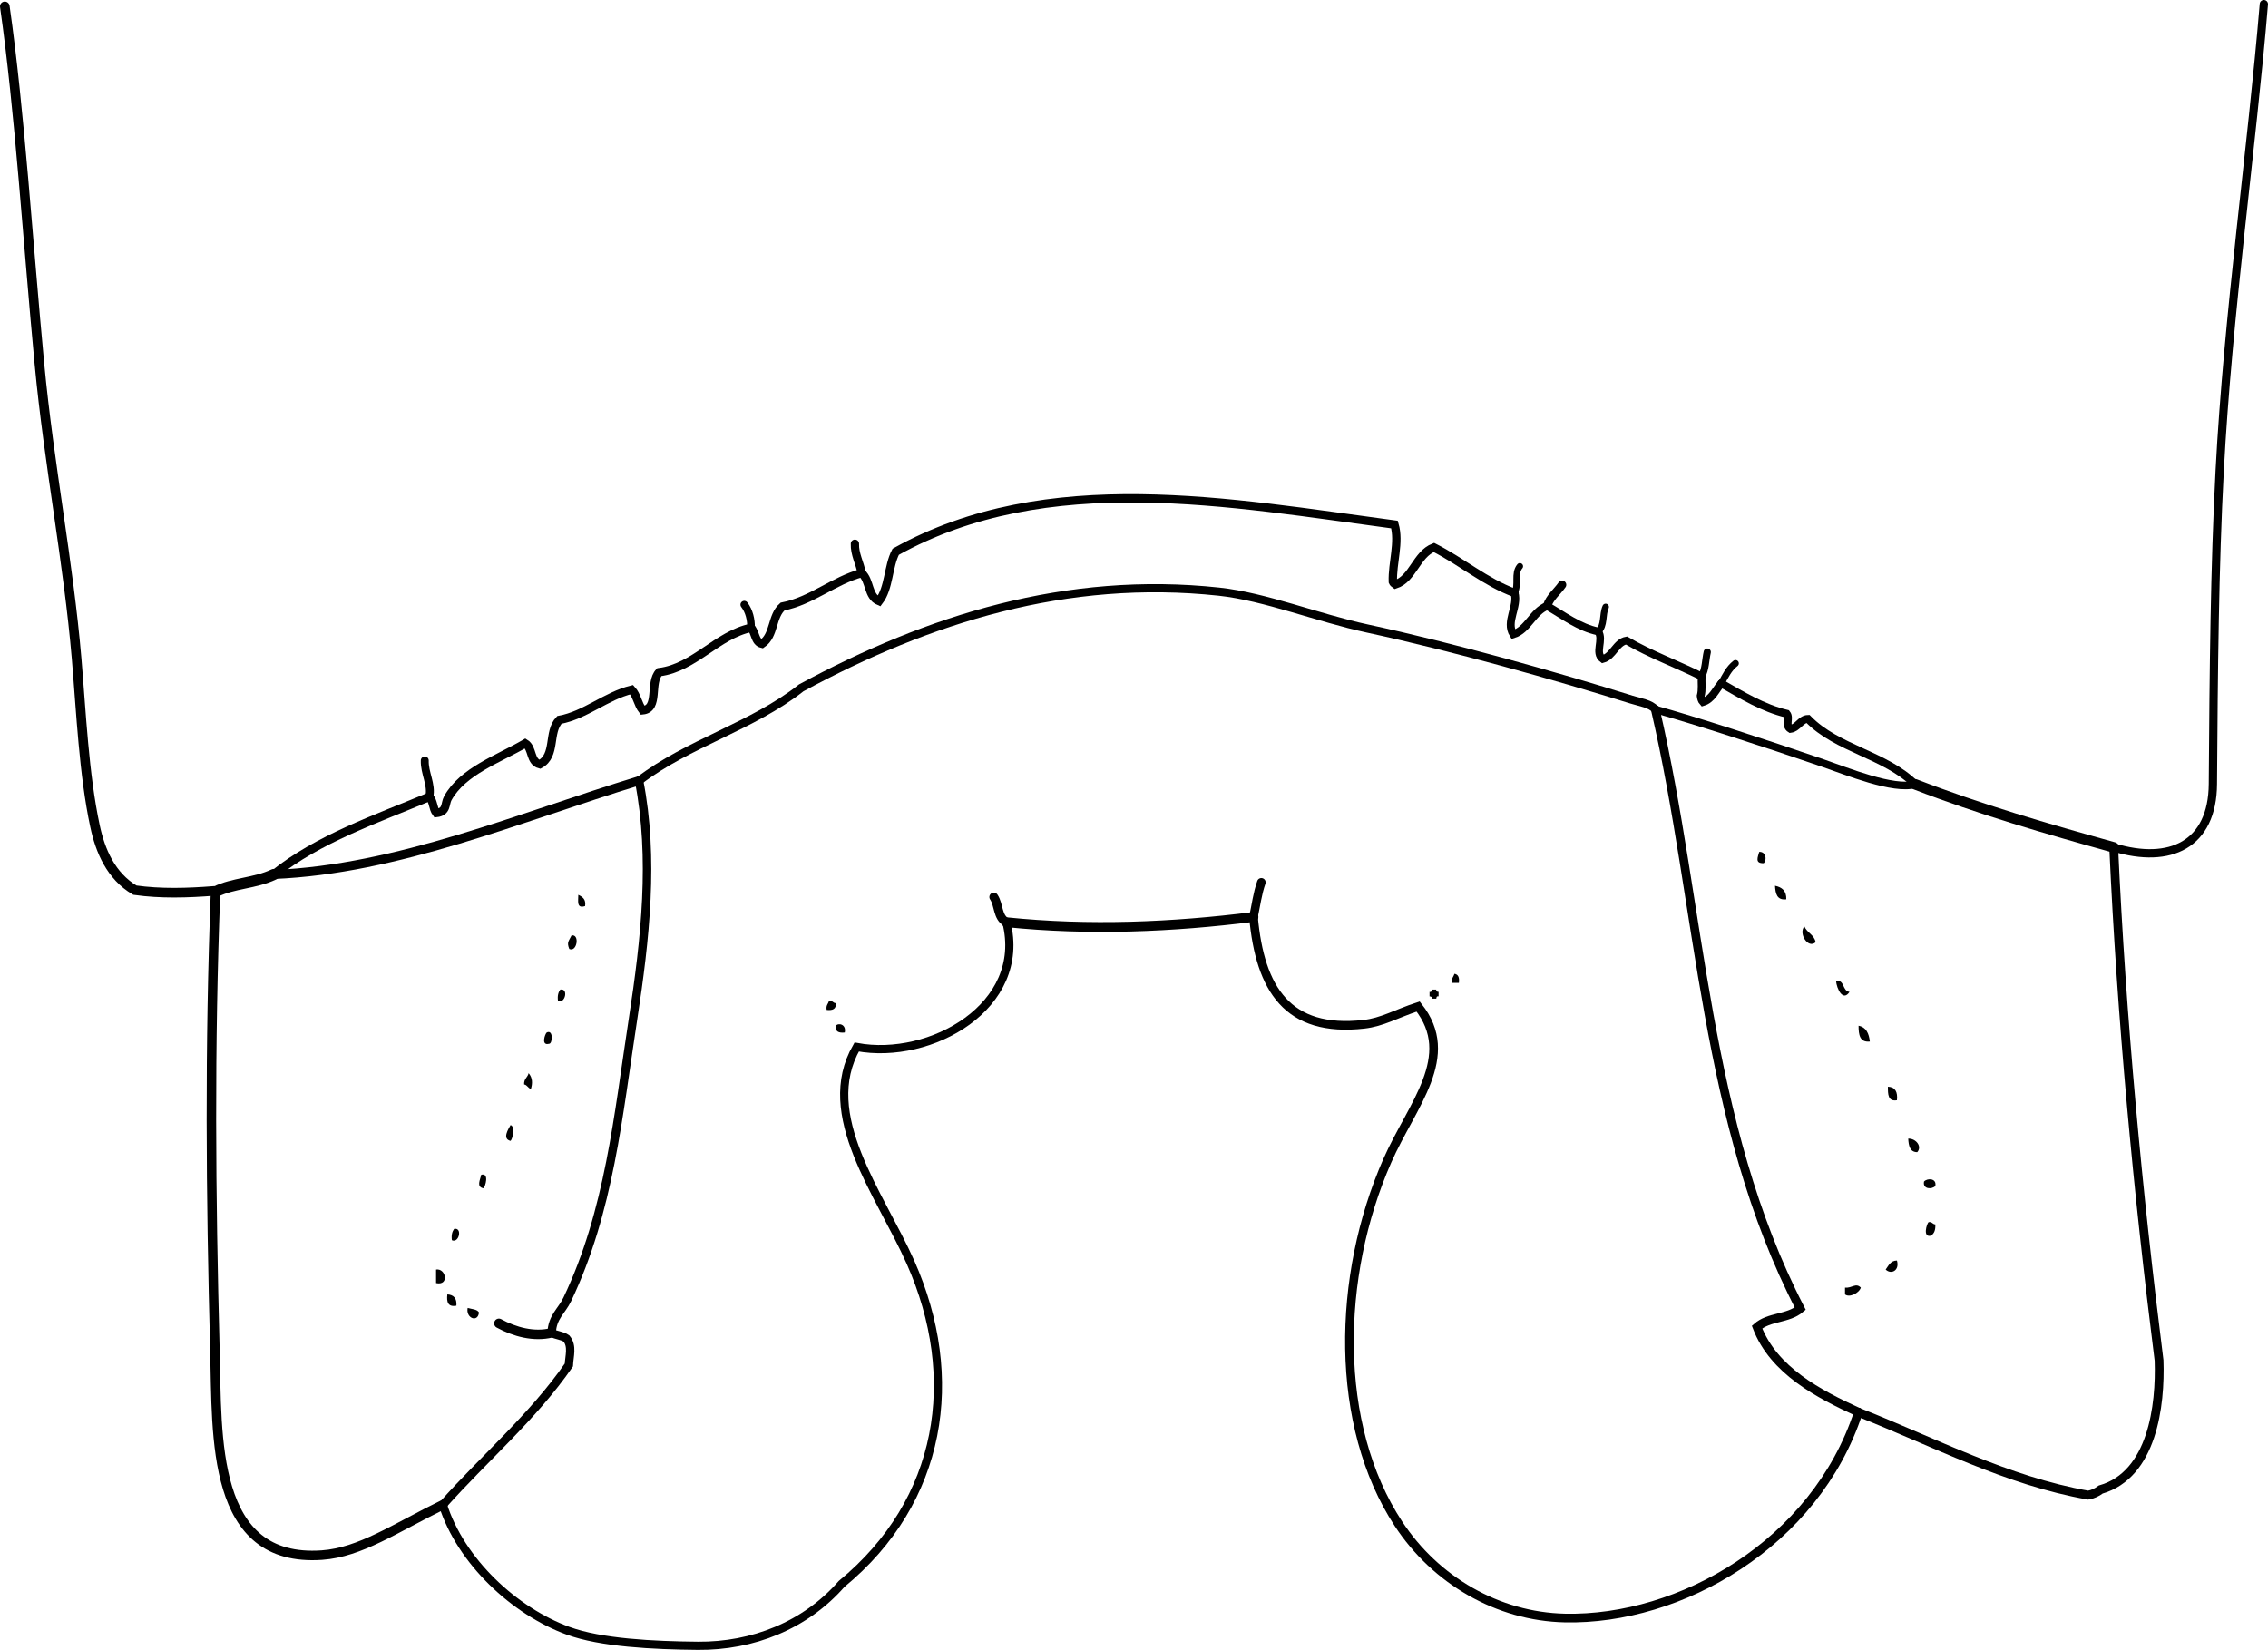 <?xml version="1.0" encoding="iso-8859-1"?>
<!-- Generator: Adobe Illustrator 14.0.0, SVG Export Plug-In . SVG Version: 6.00 Build 43363)  -->
<!DOCTYPE svg PUBLIC "-//W3C//DTD SVG 1.1//EN" "http://www.w3.org/Graphics/SVG/1.1/DTD/svg11.dtd">
<svg version="1.1" id="Layer_1" xmlns="http://www.w3.org/2000/svg" xmlns:xlink="http://www.w3.org/1999/xlink" x="0px" y="0px"
	 width="180.747px" height="131.503px" viewBox="0 0 180.747 131.503" style="enable-background:new 0 0 180.747 131.503;"
	 xml:space="preserve">
<g>
	<path style="fill-rule:evenodd;clip-rule:evenodd;" d="M140.199,67.899c0.535-0.038,0.635,0.642,0.36,0.9
		C139.836,68.824,140.083,68.337,140.199,67.899z"/>
	<path style="fill-rule:evenodd;clip-rule:evenodd;" d="M141.459,70.598c0.548,0.112,0.92,0.399,0.899,1.08
		C141.608,71.768,141.495,71.222,141.459,70.598z"/>
	<path style="fill-rule:evenodd;clip-rule:evenodd;" d="M46.089,71.318c0.315,0.165,0.625,0.334,0.54,0.9
		C45.921,72.445,46.093,71.793,46.089,71.318z"/>
	<path style="fill-rule:evenodd;clip-rule:evenodd;" d="M143.798,73.837c0.211,0.509,0.783,0.657,0.9,1.26
		C144.085,75.652,143.311,74.382,143.798,73.837z"/>
	<path style="fill-rule:evenodd;clip-rule:evenodd;" d="M45.549,74.557c0.674-0.125,0.438,1.361-0.18,1.08
		C45.154,75.1,45.319,75.024,45.549,74.557z"/>
	<path style="fill-rule:evenodd;clip-rule:evenodd;" d="M115.907,77.616c0.316,0.043,0.41,0.31,0.359,0.72c-0.18,0-0.359,0-0.54,0
		C115.65,77.96,115.851,77.859,115.907,77.616z"/>
	<path style="fill-rule:evenodd;clip-rule:evenodd;" d="M146.317,78.155c0.717-0.057,0.487,0.833,1.08,0.9
		C146.883,79.854,146.378,78.844,146.317,78.155z"/>
	<path style="fill-rule:evenodd;clip-rule:evenodd;" d="M44.649,78.875c0.686-0.134,0.389,1.166-0.18,0.9
		C44.412,79.357,44.498,79.084,44.649,78.875z"/>
	<path style="fill-rule:evenodd;clip-rule:evenodd;" d="M114.107,78.875c0.12,0,0.24,0,0.359,0c-0.032,0.153,0.07,0.17,0.181,0.181
		c0,0.12,0,0.239,0,0.359c-0.153-0.033-0.17,0.07-0.181,0.18c-0.119,0-0.239,0-0.359,0c0.033-0.152-0.07-0.169-0.18-0.18
		c0-0.12,0-0.239,0-0.359C114.08,79.089,114.098,78.985,114.107,78.875z"/>
	<path style="fill-rule:evenodd;clip-rule:evenodd;" d="M66.063,79.775c0.291-0.051,0.31,0.17,0.54,0.18
		c0.055,0.474-0.249,0.591-0.72,0.54C65.806,80.119,66.006,80.019,66.063,79.775z"/>
	<path style="fill-rule:evenodd;clip-rule:evenodd;" d="M67.322,82.294c-0.471,0.051-0.774-0.065-0.72-0.539
		C66.851,81.489,67.458,81.661,67.322,82.294z"/>
	<path style="fill-rule:evenodd;clip-rule:evenodd;" d="M148.117,81.755c0.606,0.112,0.828,0.611,0.899,1.259
		C148.211,83.1,148.116,82.475,148.117,81.755z"/>
	<path style="fill-rule:evenodd;clip-rule:evenodd;" d="M43.569,82.294c0.543-0.277,0.474,0.932,0.18,0.9
		C43.101,83.366,43.431,82.417,43.569,82.294z"/>
	<path style="fill-rule:evenodd;clip-rule:evenodd;" d="M42.13,85.533c0.323,0.389,0.316,0.826,0.18,1.26
		c-0.236-0.063-0.283-0.316-0.54-0.36C41.742,85.985,42.053,85.876,42.13,85.533z"/>
	<path style="fill-rule:evenodd;clip-rule:evenodd;" d="M150.456,86.613c0.576,0.023,0.792,0.407,0.72,1.079
		C150.456,87.813,150.452,87.217,150.456,86.613z"/>
	<path style="fill-rule:evenodd;clip-rule:evenodd;" d="M40.69,89.672c0.384,0.112,0.168,1.107,0,1.26
		C40.002,90.776,40.508,89.995,40.69,89.672z"/>
	<path style="fill-rule:evenodd;clip-rule:evenodd;" d="M152.075,90.752c0.62-0.018,1.125,0.622,0.72,1.079
		C152.202,91.825,152.107,91.319,152.075,90.752z"/>
	<path style="fill-rule:evenodd;clip-rule:evenodd;" d="M38.351,93.631c0.663-0.166,0.327,0.949,0.18,1.08
		C37.938,94.606,38.273,94.031,38.351,93.631z"/>
	<path style="fill-rule:evenodd;clip-rule:evenodd;" d="M154.234,94.53c-0.269,0.286-1.025,0.264-0.899-0.359
		C153.604,93.885,154.361,93.907,154.234,94.53z"/>
	<path style="fill-rule:evenodd;clip-rule:evenodd;" d="M153.695,97.409c0.29-0.05,0.31,0.171,0.539,0.181
		c0.027,0.446-0.093,0.746-0.359,0.899C153.213,98.655,153.548,97.54,153.695,97.409z"/>
	<path style="fill-rule:evenodd;clip-rule:evenodd;" d="M36.192,97.949c0.685-0.134,0.389,1.166-0.18,0.9
		C35.955,98.432,36.041,98.158,36.192,97.949z"/>
	<path style="fill-rule:evenodd;clip-rule:evenodd;" d="M151.176,100.469c0.229,0.791-0.453,1.146-0.899,0.72
		C150.508,100.88,150.648,100.48,151.176,100.469z"/>
	<path style="fill-rule:evenodd;clip-rule:evenodd;" d="M34.752,101.188c0.787-0.128,1.078,1.311,0,1.08
		C34.752,101.908,34.752,101.548,34.752,101.188z"/>
	<path style="fill-rule:evenodd;clip-rule:evenodd;" d="M148.297,102.628c-0.146,0.458-0.926,0.821-1.26,0.54c0-0.18,0-0.36,0-0.54
		C147.595,102.689,147.896,102.212,148.297,102.628z"/>
	<path style="fill-rule:evenodd;clip-rule:evenodd;" d="M35.652,103.168c0.506,0.033,0.767,0.313,0.72,0.899
		C35.706,104.193,35.577,103.783,35.652,103.168z"/>
	<path style="fill-rule:evenodd;clip-rule:evenodd;" d="M37.271,104.247c0.32,0.1,0.747,0.093,0.9,0.36
		C38.094,105.446,37.106,105.072,37.271,104.247z"/>
	<g>
		<path style="fill-rule:evenodd;clip-rule:evenodd;fill:none;stroke:#000000;stroke-width:0.766;stroke-linecap:round;" d="
			M17.178,71.078c-0.053-0.022-0.106-0.044-0.159-0.066c-2.046,0.161-4.216,0.23-6.271-0.063c-1.912-1.133-2.755-3.133-3.176-5.102
			c-0.887-4.152-1.101-9.058-1.464-13.339C5.457,44.821,3.898,36.99,3.146,29.041C2.231,19.385,1.581,8.874,0.383,0.51"/>
		<path style="fill-rule:evenodd;clip-rule:evenodd;fill:none;stroke:#000000;stroke-width:0.881;stroke-linecap:round;" d="
			M17.178,71.078c1.403-0.701,3.143-0.665,4.641-1.38"/>
		<path style="fill-rule:evenodd;clip-rule:evenodd;fill:none;stroke:#000000;stroke-width:0.683;stroke-linecap:round;" d="
			M21.819,69.698c3.539-2.847,8.182-4.427,12.394-6.186"/>
		<path style="fill-rule:evenodd;clip-rule:evenodd;fill:none;stroke:#000000;stroke-width:0.632;stroke-linecap:round;" d="
			M34.212,63.513c0.218-0.985-0.396-1.9-0.36-2.901"/>
		<path style="fill-rule:evenodd;clip-rule:evenodd;fill:none;stroke:#000000;stroke-width:0.668;stroke-linecap:round;" d="
			M34.212,63.513c0.347,0.352,0.276,0.911,0.562,1.288c0.864-0.095,0.671-0.735,0.913-1.176c1.19-2.166,4.045-3.128,6.17-4.375
			c0.616,0.383,0.36,1.454,1.167,1.667c1.318-0.705,0.625-2.559,1.556-3.538c2.076-0.384,3.725-1.914,5.757-2.409
			c0.434,0.47,0.488,1.153,0.881,1.645c1.336-0.135,0.519-2.202,1.324-3.043c2.792-0.353,4.597-2.956,7.312-3.531"/>
		<path style="fill-rule:evenodd;clip-rule:evenodd;fill:none;stroke:#000000;stroke-width:0.608;stroke-linecap:round;" d="
			M59.854,50.04c0.014-0.642-0.144-1.334-0.54-1.845"/>
		<path style="fill-rule:evenodd;clip-rule:evenodd;fill:none;stroke:#000000;stroke-width:0.667;stroke-linecap:round;" d="
			M59.854,50.04c0.367,0.371,0.29,1.14,0.878,1.273c1.008-0.685,0.74-2.194,1.636-2.97c2.27-0.432,4.097-2.077,6.303-2.667"/>
		<path style="fill-rule:evenodd;clip-rule:evenodd;fill:none;stroke:#000000;stroke-width:0.661;stroke-linecap:round;" d="
			M68.672,45.676c-0.145-0.794-0.571-1.51-0.54-2.339"/>
		<path style="fill-rule:evenodd;clip-rule:evenodd;fill:none;stroke:#000000;stroke-width:0.668;stroke-linecap:round;" d="
			M68.672,45.676c0.693,0.617,0.47,1.855,1.385,2.238c0.808-1.05,0.712-2.769,1.328-3.936c12.074-6.719,26.67-3.911,39.749-2.169
			c0.417,1.438-0.183,3.04-0.131,4.565c0.03,0.08,0.116,0.144,0.203,0.208c1.391-0.45,1.671-2.401,3.07-2.946
			c2.201,1.115,4.133,2.778,6.425,3.621"/>
		<path style="fill-rule:evenodd;clip-rule:evenodd;fill:none;stroke:#000000;stroke-width:0.512;stroke-linecap:round;" d="
			M120.701,47.257c0.361-0.642-0.065-1.54,0.424-2.121"/>
		<path style="fill-rule:evenodd;clip-rule:evenodd;fill:none;stroke:#000000;stroke-width:0.63;stroke-linecap:round;" d="
			M120.701,47.257c0.315,1.094-0.727,2.307-0.098,3.297c1.166-0.363,1.548-1.802,2.694-2.256"/>
		<path style="fill-rule:evenodd;clip-rule:evenodd;fill:none;stroke:#000000;stroke-width:0.67;stroke-linecap:round;" d="
			M123.298,48.298c0.209-0.681,0.799-1.122,1.192-1.687"/>
		<path style="fill-rule:evenodd;clip-rule:evenodd;fill:none;stroke:#000000;stroke-width:0.618;stroke-linecap:round;" d="
			M123.298,48.298c1.314,0.758,2.568,1.727,4.074,2.031"/>
		<path style="fill-rule:evenodd;clip-rule:evenodd;fill:none;stroke:#000000;stroke-width:0.518;stroke-linecap:round;" d="
			M127.372,50.329c0.53-0.47,0.31-1.333,0.591-1.954"/>
		<path style="fill-rule:evenodd;clip-rule:evenodd;fill:none;stroke:#000000;stroke-width:0.574;stroke-linecap:round;" d="
			M135.61,53.908c0.325-0.578,0.301-1.292,0.45-1.935"/>
		<path style="fill-rule:evenodd;clip-rule:evenodd;fill:none;stroke:#000000;stroke-width:0.531;stroke-linecap:round;" d="
			M137.179,54.467c0.317-0.576,0.593-1.176,1.131-1.594"/>
		<path style="fill-rule:evenodd;clip-rule:evenodd;fill:none;stroke:#000000;stroke-width:0.836;stroke-linecap:round;" d="
			M152.628,62.513c5.193,2.012,10.527,3.555,15.822,5.026"/>
		<path style="fill-rule:evenodd;clip-rule:evenodd;fill:none;stroke:#000000;stroke-width:0.66;stroke-linecap:round;" d="
			M168.45,67.539c4.506,1.375,7.875-0.232,7.906-5.053c0.06-9.197,0.139-17.286,0.541-24.951c0.654-12.459,2.574-25.806,3.52-37.205
			"/>
		<path style="fill-rule:evenodd;clip-rule:evenodd;fill:none;stroke:#000000;stroke-width:0.72;stroke-linecap:round;" d="
			M21.819,69.698c9.908-0.409,19.585-4.556,29.11-7.468"/>
		<path style="fill-rule:evenodd;clip-rule:evenodd;fill:none;stroke:#000000;stroke-width:0.65;stroke-linecap:round;" d="
			M50.929,62.23c3.908-3,9.015-4.323,12.925-7.407c10.13-5.481,21.14-8.974,33.306-7.665c3.658,0.394,7.859,2.088,11.801,2.936
			c6.847,1.473,15.127,3.809,21.066,5.669c0.732,0.229,1.496,0.319,1.895,0.781"/>
		<path style="fill-rule:evenodd;clip-rule:evenodd;fill:none;stroke:#000000;stroke-width:0.605;stroke-linecap:round;" d="
			M131.922,56.544c2.999,0.824,8.791,2.701,13.32,4.263c2.002,0.69,5.642,2.185,7.386,1.706"/>
		<path style="fill-rule:evenodd;clip-rule:evenodd;fill:none;stroke:#000000;stroke-width:0.624;stroke-linecap:round;" d="
			M152.628,62.513c-2.382-2.363-6.22-2.821-8.542-5.216c-0.567,0.011-0.823,0.721-1.396,0.798c-0.46-0.278-0.019-0.864-0.301-1.21
			c-1.863-0.437-3.595-1.491-5.211-2.417"/>
		<path style="fill-rule:evenodd;clip-rule:evenodd;fill:none;stroke:#000000;stroke-width:0.622;stroke-linecap:round;" d="
			M137.179,54.467c-0.451,0.521-0.738,1.268-1.467,1.488c-0.105-0.11-0.165-0.34-0.176-0.486c0.137-0.508,0.049-1.042,0.074-1.562"
			/>
		<path style="fill-rule:evenodd;clip-rule:evenodd;fill:none;stroke:#000000;stroke-width:0.609;stroke-linecap:round;" d="
			M135.61,53.908c-1.974-0.975-4.086-1.751-5.99-2.857c-0.819,0.14-1.07,1.259-1.887,1.478c-0.678-0.487,0.098-1.52-0.361-2.2"/>
		<path style="fill-rule:evenodd;clip-rule:evenodd;fill:none;stroke:#000000;stroke-width:0.676;stroke-linecap:round;" d="
			M50.929,62.23c1.211,6.148,0.495,12.653-0.475,18.952c-1.198,7.775-1.885,15.336-5.243,22.38
			c-0.454,0.952-1.189,1.383-1.247,2.668"/>
		<path style="fill-rule:evenodd;clip-rule:evenodd;fill:none;stroke:#000000;stroke-width:0.653;stroke-linecap:round;" d="
			M35.296,119.938c1.428,4.508,5.71,8.477,9.968,10.038c2.623,0.962,6.804,1.168,10.352,1.2c4.354,0.04,8.553-1.61,11.455-4.93
			c8.05-6.621,9.573-16.436,5.493-25.633c-2.43-5.476-7.406-11.743-4.29-17.163c5.897,1.101,13.613-3.259,11.931-9.946"/>
		<path style="fill-rule:evenodd;clip-rule:evenodd;fill:none;stroke:#000000;stroke-width:0.703;stroke-linecap:round;" d="
			M80.204,73.504c-0.732-0.4-0.578-1.376-1.005-2.007"/>
		<path style="fill-rule:evenodd;clip-rule:evenodd;fill:none;stroke:#000000;stroke-width:0.78;stroke-linecap:round;" d="
			M80.204,73.504c6.563,0.676,13.24,0.398,19.692-0.422"/>
		<path style="fill-rule:evenodd;clip-rule:evenodd;fill:none;stroke:#000000;stroke-width:0.686;stroke-linecap:round;" d="
			M99.896,73.082c0.198-0.91,0.312-1.856,0.626-2.754"/>
		<path style="fill-rule:evenodd;clip-rule:evenodd;fill:none;stroke:#000000;stroke-width:0.691;stroke-linecap:round;" d="
			M99.896,73.082c0.523,5.758,2.718,9.241,8.804,8.556c1.455-0.164,2.532-0.822,4.319-1.414c3.157,3.981-0.5,7.838-2.458,12.289
			c-4.058,9.223-4.271,21.075,0.891,28.942c2.953,4.5,7.902,7.391,13.263,7.508c9.165,0.201,19.956-5.918,23.387-16.405"/>
		<path style="fill-rule:evenodd;clip-rule:evenodd;fill:none;stroke:#000000;stroke-width:0.703;stroke-linecap:round;" d="
			M148.101,112.558c6.021,2.376,11.861,5.482,18.312,6.611c0.354-0.055,0.717-0.23,1.003-0.447
			c4.117-1.183,4.775-6.688,4.649-10.295c-1.707-13.533-2.994-27.253-3.614-40.888"/>
		<path style="fill-rule:evenodd;clip-rule:evenodd;fill:none;stroke:#000000;stroke-width:0.697;stroke-linecap:round;" d="
			M131.922,56.544c3.691,15.938,3.856,32.871,11.547,47.759c-0.979,0.828-2.49,0.629-3.443,1.472
			c1.321,3.46,4.927,5.342,8.075,6.782"/>
		<path style="fill-rule:evenodd;clip-rule:evenodd;fill:none;stroke:#000000;stroke-width:0.758;stroke-linecap:round;" d="
			M17.178,71.078c-0.477,12.271-0.384,24.065-0.049,36.601c0.182,6.813-0.337,16.896,8.533,16.269
			c3.045-0.215,5.83-2.148,9.635-4.01"/>
		<path style="fill-rule:evenodd;clip-rule:evenodd;fill:none;stroke:#000000;stroke-width:0.667;stroke-linecap:round;" d="
			M35.296,119.938c3.301-3.707,7.196-7.026,10.039-11.14c0.03-0.704,0.314-1.506-0.191-2.115c-0.36-0.251-0.805-0.241-1.179-0.452"
			/>
		<path style="fill-rule:evenodd;clip-rule:evenodd;fill:none;stroke:#000000;stroke-width:0.758;stroke-linecap:round;" d="
			M43.964,106.23c-1.425,0.348-2.948-0.07-4.204-0.753"/>
	</g>
</g>
</svg>
